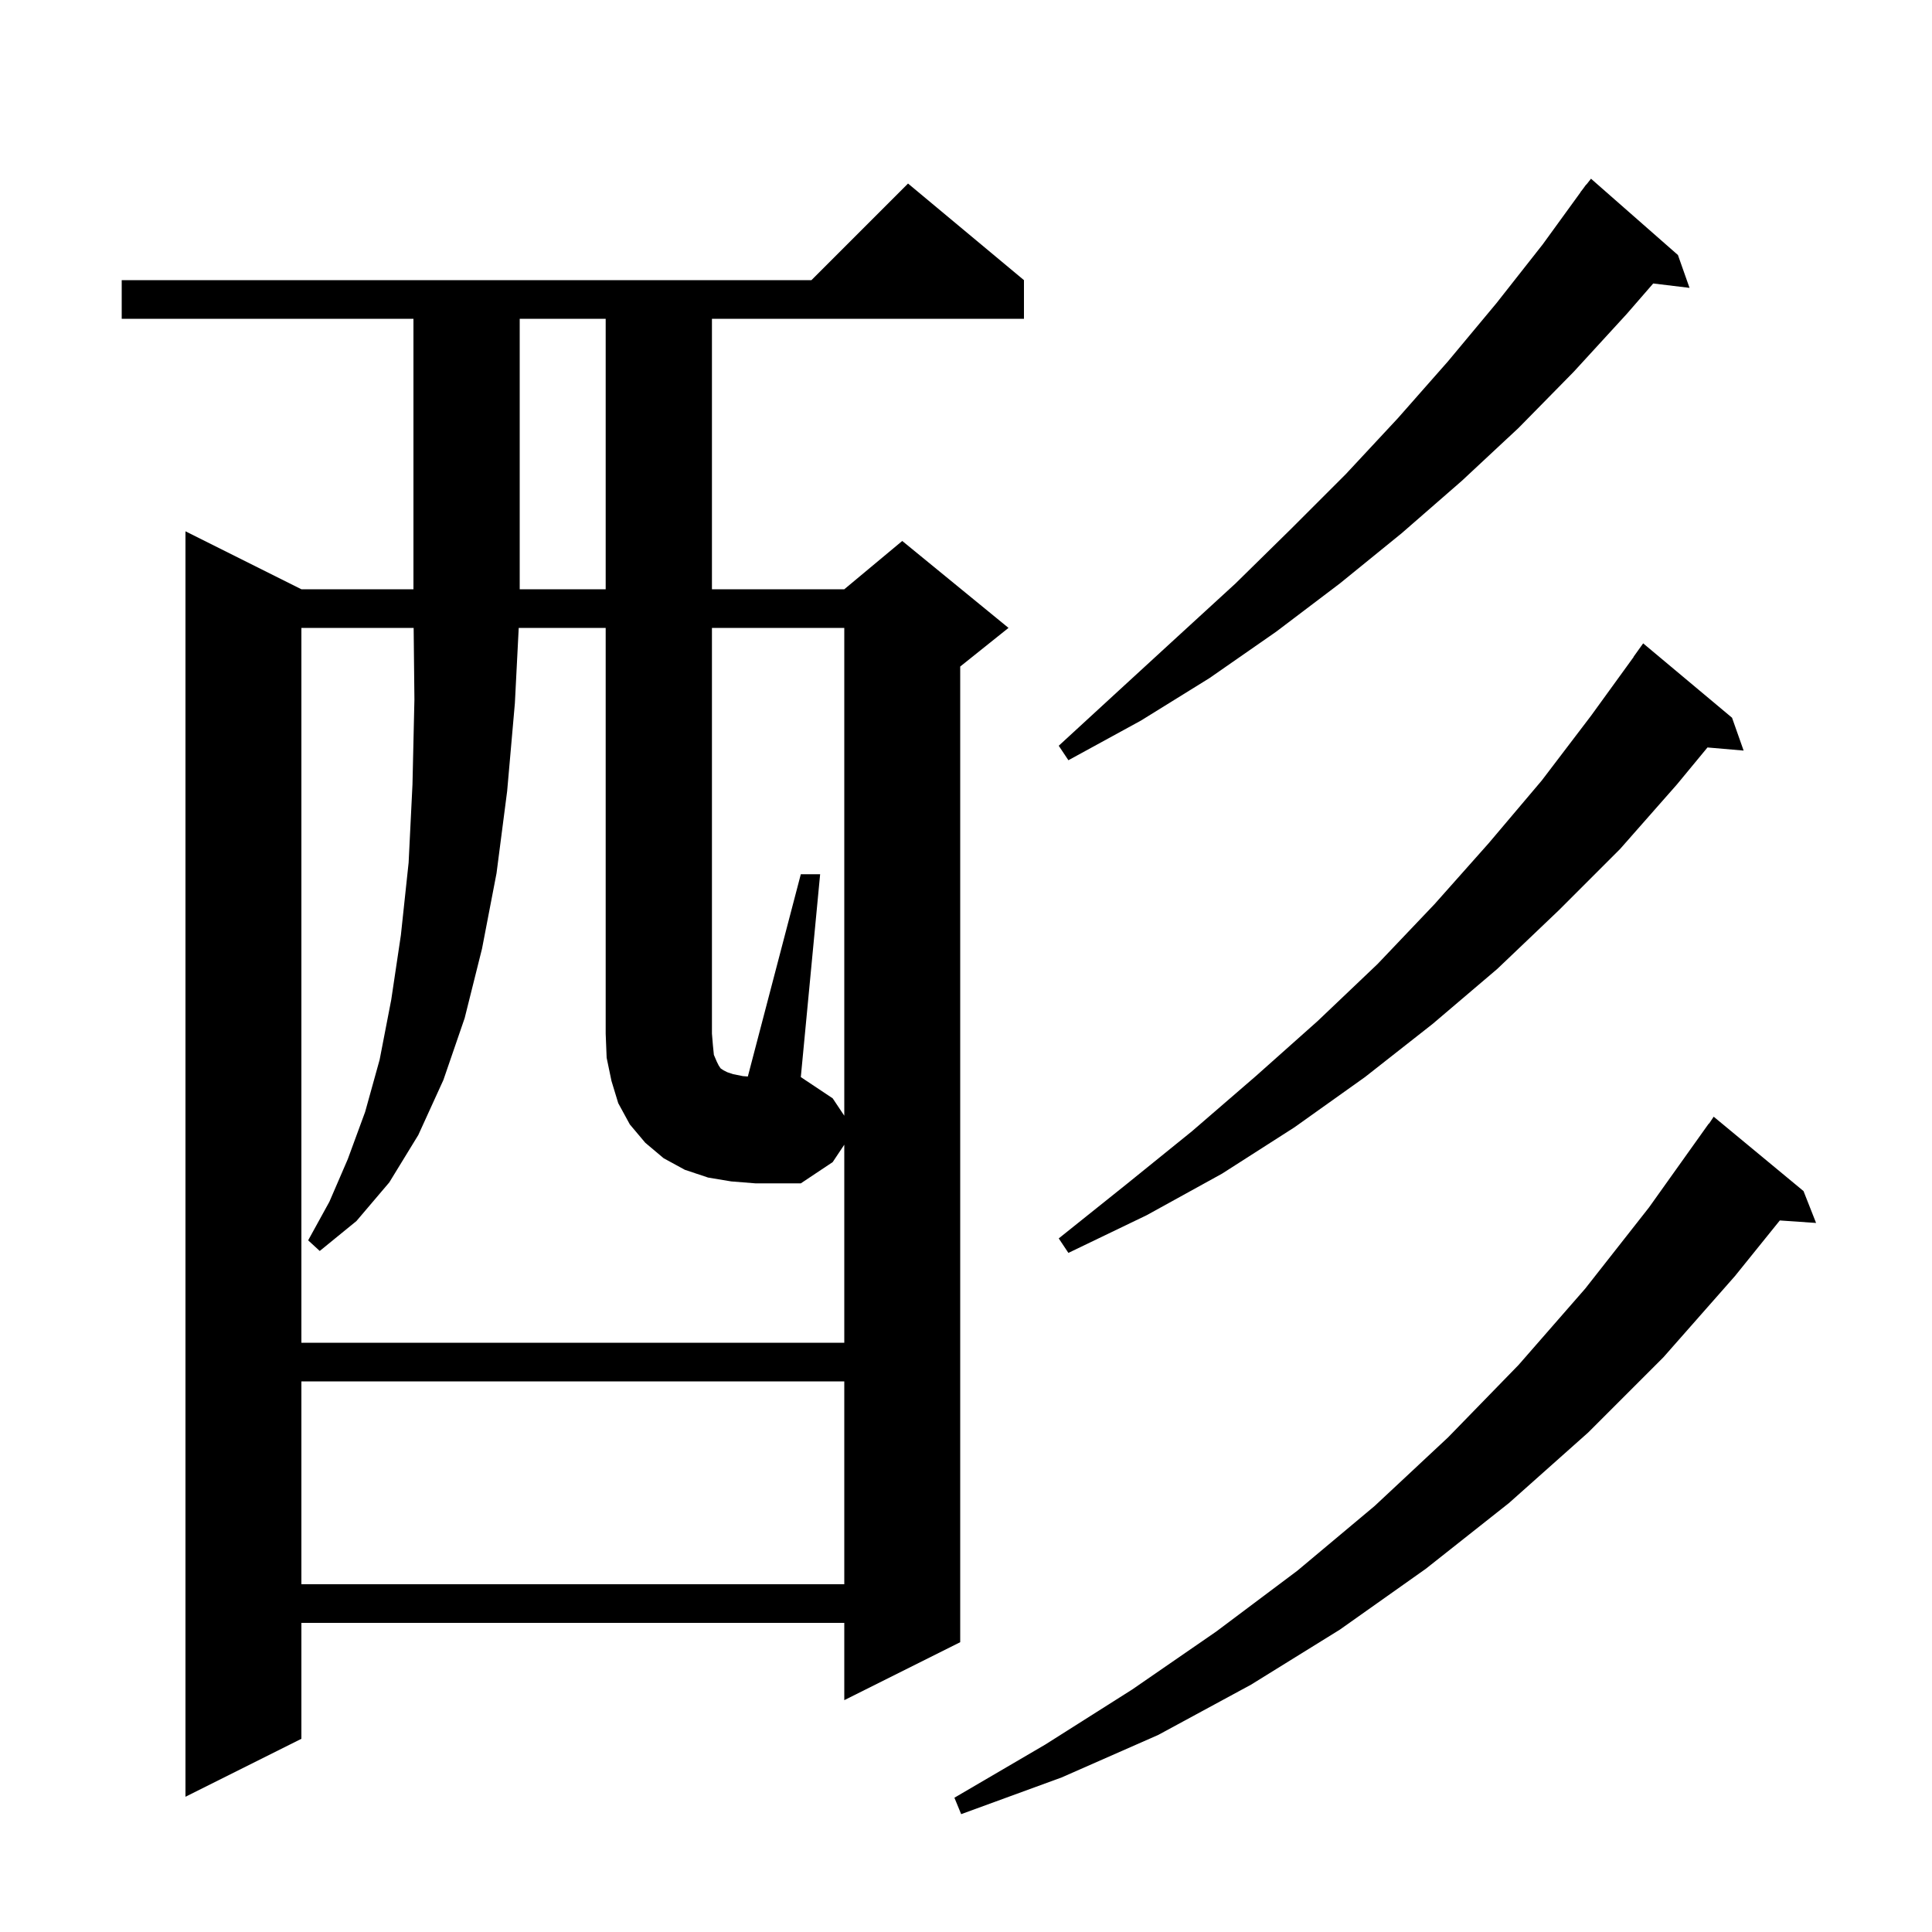 <svg xmlns="http://www.w3.org/2000/svg" xmlns:xlink="http://www.w3.org/1999/xlink" version="1.1" baseProfile="full" viewBox="0 0 200 200" width="200" height="200"><g fill="currentColor"><path d="M 186.7 123.3 L 188.0 126.6 L 184.246 126.341 L 179.6 132.1 L 172.2 140.5 L 164.4 148.3 L 156.2 155.6 L 147.6 162.4 L 138.7 168.7 L 129.5 174.4 L 119.9 179.6 L 109.9 184.0 L 99.5 187.8 L 98.8 186.1 L 108.2 180.6 L 117.2 174.9 L 125.9 168.9 L 134.3 162.6 L 142.3 155.9 L 149.9 148.8 L 157.2 141.3 L 164.1 133.4 L 170.7 125.0 L 176.9 116.3 L 176.923 116.316 L 177.4 115.6 Z M 106.0 29.0 L 106.0 33.0 L 73.7 33.0 L 73.7 61.0 L 87.4 61.0 L 93.4 56.0 L 104.4 65.0 L 99.4 69.0 L 99.4 170.0 L 87.4 176.0 L 87.4 168.0 L 31.2 168.0 L 31.2 180.0 L 19.2 186.0 L 19.2 55.0 L 31.2 61.0 L 42.8 61.0 L 42.8 33.0 L 12.6 33.0 L 12.6 29.0 L 84.0 29.0 L 94.0 19.0 Z M 31.2 143.0 L 31.2 164.0 L 87.4 164.0 L 87.4 143.0 Z M 87.4 115.5 L 87.4 65.0 L 73.7 65.0 L 73.7 107.0 L 73.8 108.2 L 73.9 109.2 L 74.2 109.9 L 74.4 110.3 L 74.6 110.6 L 74.9 110.8 L 75.3 111.0 L 75.9 111.2 L 76.9 111.4 L 77.416 111.44 L 82.9 90.5 L 84.9 90.5 L 82.9 111.5 L 86.2 113.7 Z M 179.3 74.3 L 180.5 77.7 L 176.758 77.377 L 173.6 81.2 L 167.7 87.9 L 161.4 94.2 L 155.0 100.3 L 148.3 106.0 L 141.3 111.5 L 134.0 116.7 L 126.5 121.5 L 118.7 125.8 L 110.6 129.7 L 109.6 128.2 L 116.6 122.6 L 123.4 117.1 L 130.0 111.4 L 136.4 105.7 L 142.6 99.8 L 148.5 93.6 L 154.1 87.3 L 159.6 80.8 L 164.7 74.1 L 169.114 68.009 L 169.1 68.0 L 170.1 66.6 Z M 173.7 26.4 L 174.9 29.8 L 171.14 29.346 L 168.4 32.5 L 162.9 38.5 L 157.2 44.3 L 151.3 49.8 L 145.1 55.2 L 138.7 60.4 L 132.1 65.4 L 125.2 70.2 L 118.1 74.6 L 110.6 78.7 L 109.6 77.2 L 115.8 71.5 L 121.9 65.9 L 127.9 60.4 L 133.7 54.7 L 139.3 49.1 L 144.7 43.3 L 149.9 37.4 L 154.9 31.4 L 159.7 25.3 L 163.613 19.908 L 163.6 19.9 L 163.854 19.577 L 164.2 19.1 L 164.218 19.114 L 164.7 18.5 Z M 53.8 33.0 L 53.8 61.0 L 62.7 61.0 L 62.7 33.0 Z M 75.7 122.3 L 73.3 121.9 L 70.9 121.1 L 68.7 119.9 L 66.8 118.3 L 65.2 116.4 L 64.0 114.2 L 63.3 111.9 L 62.8 109.5 L 62.7 107.0 L 62.7 65.0 L 53.698 65.0 L 53.3 72.8 L 52.5 81.9 L 51.4 90.4 L 49.9 98.2 L 48.1 105.4 L 45.9 111.8 L 43.3 117.5 L 40.3 122.4 L 36.9 126.4 L 33.1 129.5 L 31.9 128.4 L 34.1 124.4 L 36.0 120.0 L 37.8 115.1 L 39.3 109.7 L 40.5 103.5 L 41.5 96.8 L 42.3 89.3 L 42.7 81.2 L 42.9 72.4 L 42.821 65.0 L 31.2 65.0 L 31.2 139.0 L 87.4 139.0 L 87.4 118.5 L 86.2 120.3 L 82.9 122.5 L 78.2 122.5 Z "/></g></svg>
